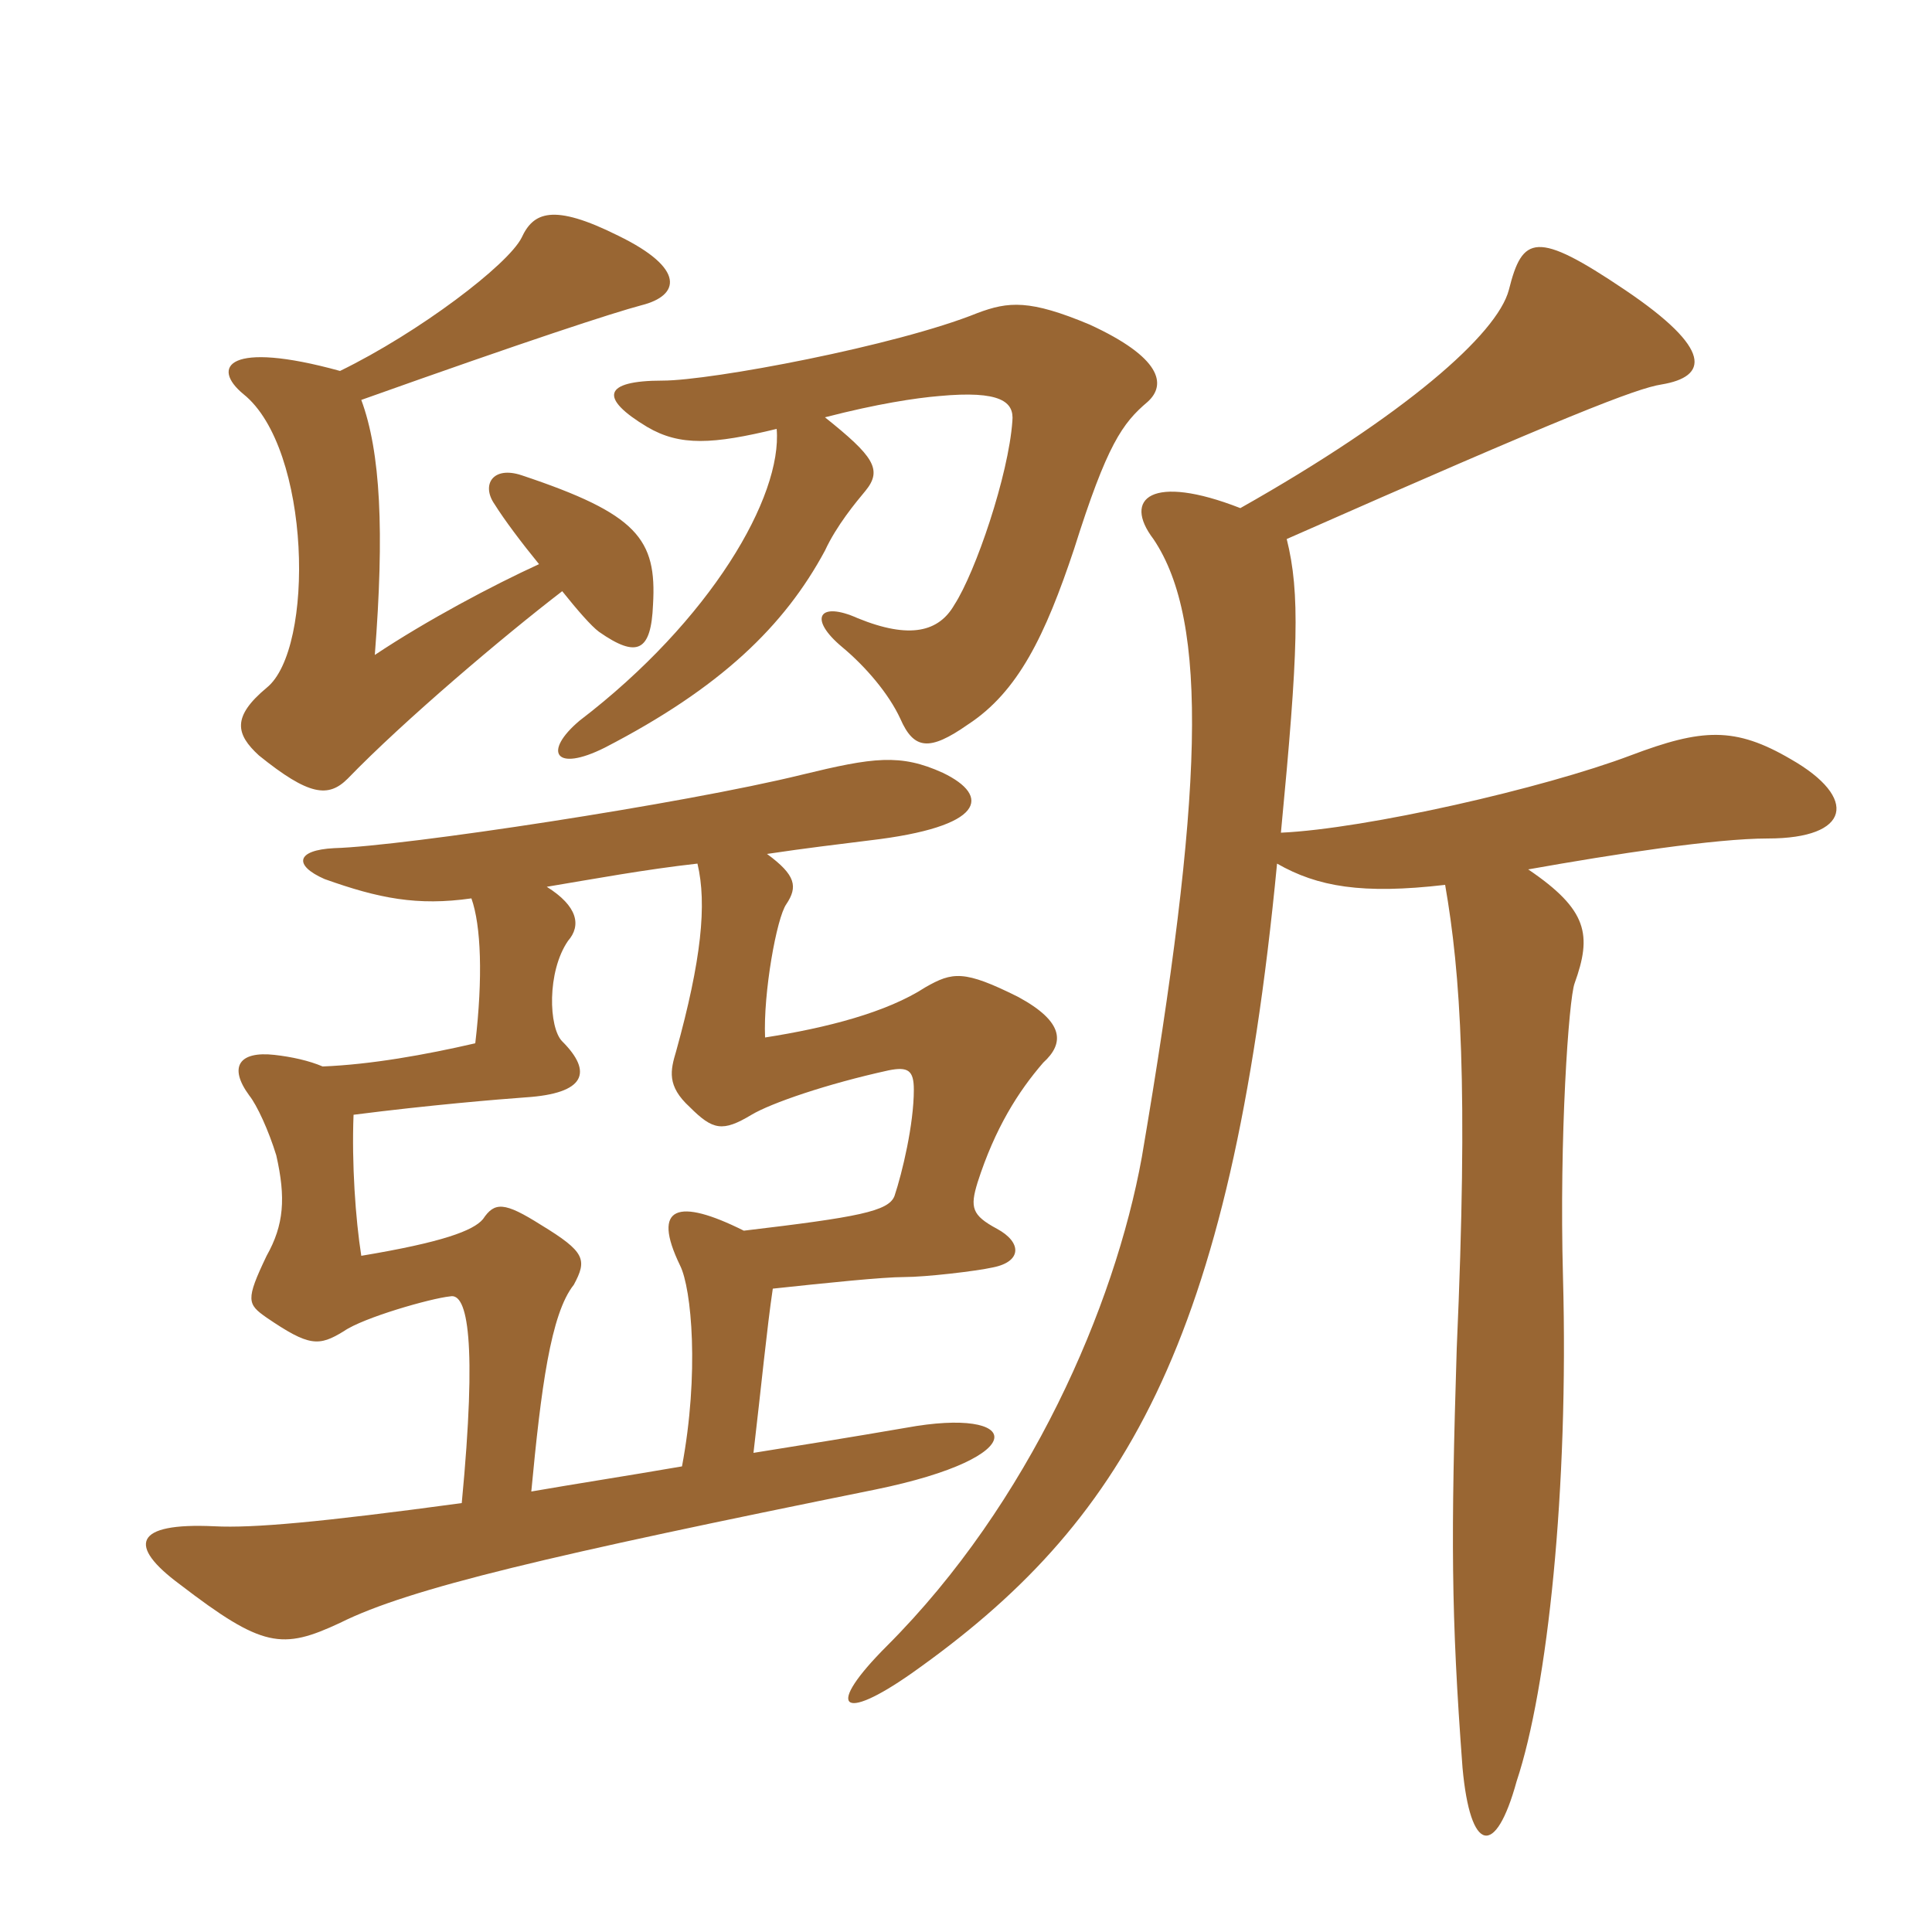 <svg xmlns="http://www.w3.org/2000/svg" xmlns:xlink="http://www.w3.org/1999/xlink" width="150" height="150"><path fill="#996633" padding="10" d="M36.60 69.75C37.35 71.85 37.50 75.90 36.90 81C33 81.90 28.80 82.65 25.05 82.80C24 82.35 22.65 82.05 21.30 81.90C18.60 81.60 17.70 82.80 19.35 85.05C19.95 85.80 20.85 87.75 21.45 89.70C22.20 93 22.05 95.10 20.70 97.50C19.05 100.95 19.20 101.25 20.70 102.30C24 104.55 24.75 104.55 26.70 103.35C28.20 102.30 33.45 100.80 34.95 100.65C36.30 100.35 37.05 104.10 35.85 116.70C24.75 118.20 19.65 118.65 16.65 118.50C10.35 118.20 9.90 120 13.95 123C20.40 127.95 21.90 128.10 26.40 126C31.80 123.30 42.75 120.75 67.95 115.65C80.40 113.10 79.35 109.20 70.35 110.85C66 111.60 62.25 112.20 58.50 112.80C59.10 107.70 59.55 103.05 60 100.05C64.20 99.60 68.55 99.15 70.20 99.15C71.85 99.15 75.75 98.70 77.10 98.40C79.35 97.95 79.35 96.45 77.40 95.40C75.45 94.35 75.30 93.75 75.90 91.80C77.25 87.60 79.05 84.75 81 82.50C82.65 81 82.65 79.35 79.05 77.40C74.85 75.30 73.95 75.45 71.85 76.65C68.85 78.60 64.20 79.80 59.40 80.55C59.25 77.10 60.30 71.25 61.05 70.20C61.95 68.85 61.80 67.95 59.55 66.30C62.55 65.85 65.10 65.55 67.50 65.25C76.50 64.20 76.95 61.80 73.20 60C69.90 58.50 67.80 58.80 62.25 60.15C53.10 62.40 31.35 65.70 25.95 65.85C22.95 66 22.80 67.20 25.20 68.25C29.40 69.75 32.40 70.35 36.60 69.75ZM54.15 67.05C54.90 70.20 54.45 74.55 52.50 81.60C52.05 83.10 51.75 84.30 53.55 85.95C55.35 87.75 56.10 87.90 58.35 86.55C59.85 85.65 64.20 84.15 69 83.10C70.50 82.80 70.95 83.10 70.95 84.60C70.95 87.30 70.05 91.05 69.45 92.85C69 94.05 66.60 94.50 57.75 95.55C52.65 93 50.55 93.60 52.80 98.25C53.70 100.05 54.30 106.65 52.95 113.85C48.60 114.60 44.70 115.20 41.25 115.80C42 107.85 42.75 102 44.55 99.75C45.60 97.80 45.45 97.20 42 95.10C39.15 93.30 38.40 93.30 37.50 94.65C36.75 95.55 34.35 96.45 28.05 97.50C27.60 94.65 27.30 90.30 27.45 86.55C33.30 85.80 38.70 85.35 40.80 85.20C45.45 84.90 46.05 83.25 43.65 80.85C42.60 79.80 42.45 75.45 44.10 73.05C45.15 71.85 44.85 70.35 42.45 68.85C46.05 68.25 50.10 67.50 54.15 67.05ZM28.05 31.05C41.10 26.40 47.55 24.30 49.80 23.70C52.80 22.95 53.25 20.85 48 18.30C42.90 15.75 41.40 16.50 40.50 18.45C39.45 20.55 32.55 25.80 26.40 28.80C17.70 26.40 16.35 28.50 18.90 30.60C24.15 34.80 24.45 50.40 20.70 53.40C18 55.65 18.30 57 20.10 58.65C24 61.80 25.50 61.95 27 60.45C31.35 55.95 39.15 49.35 43.65 45.90C44.85 47.40 45.90 48.60 46.50 49.05C49.50 51.15 50.55 50.55 50.70 46.95C51 41.85 49.50 39.90 40.50 36.90C38.25 36.15 37.35 37.65 38.40 39.15C39.15 40.35 40.50 42.15 41.85 43.80C38.25 45.45 33.15 48.15 29.10 50.85C29.85 41.25 29.55 35.10 28.05 31.05ZM60.30 33.30C60.75 38.55 55.20 48.15 45 55.95C42.15 58.35 43.05 60 46.95 58.05C55.95 53.40 60.90 48.60 64.05 42.75C64.95 40.80 66.45 39 67.20 38.10C68.55 36.45 67.80 35.40 64.05 32.40C68.10 31.35 71.10 30.90 72.90 30.75C77.70 30.30 78.75 31.20 78.60 32.70C78.30 36.90 75.75 44.40 74.10 46.95C72.90 49.05 70.65 49.65 66.60 48C63.60 46.65 62.70 48 65.40 50.25C67.20 51.75 69 53.85 69.90 55.80C70.95 58.20 72.15 58.35 75.15 56.25C79.05 53.70 81.15 49.35 83.40 42.60C85.95 34.50 87.15 32.85 89.10 31.20C90.60 29.85 90.15 27.75 84.60 25.20C79.95 23.25 78.30 23.40 75.90 24.30C69.60 26.85 55.20 29.55 51.45 29.55C46.80 29.55 46.50 30.90 50.25 33.15C52.80 34.65 55.35 34.50 60.30 33.30ZM99.45 64.65C100.80 50.55 100.95 46.05 99.90 41.85C121.65 32.25 127.05 30.15 129 29.85C132.60 29.25 133.05 27.15 126.15 22.50C119.25 17.85 118.20 18.30 117.15 22.50C116.25 25.95 109.05 32.25 96.30 39.45C89.40 36.75 87.15 38.70 89.55 41.85C93.90 48.30 93.45 61.65 88.65 89.85C86.55 101.40 79.95 116.70 68.85 127.80C64.05 132.60 65.25 133.80 70.80 129.90C87.15 118.35 95.55 104.55 99.15 67.05C102.30 68.85 105.75 69.45 112.20 68.70C113.40 75.60 114 84.30 113.10 104.70C112.65 119.25 112.65 125.25 113.55 137.25C114.15 143.85 116.10 144.30 117.75 138.30C120.15 131.10 121.80 115.65 121.35 99.15C121.05 88.20 121.80 77.55 122.25 76.35C123.60 72.60 123.30 70.65 118.65 67.50C125.40 66.30 133.20 65.10 137.25 65.10C143.70 65.10 144.30 61.95 139.05 58.95C134.70 56.40 132.15 56.55 126.60 58.65C119.85 61.20 106.05 64.35 99.45 64.65Z"/></svg>